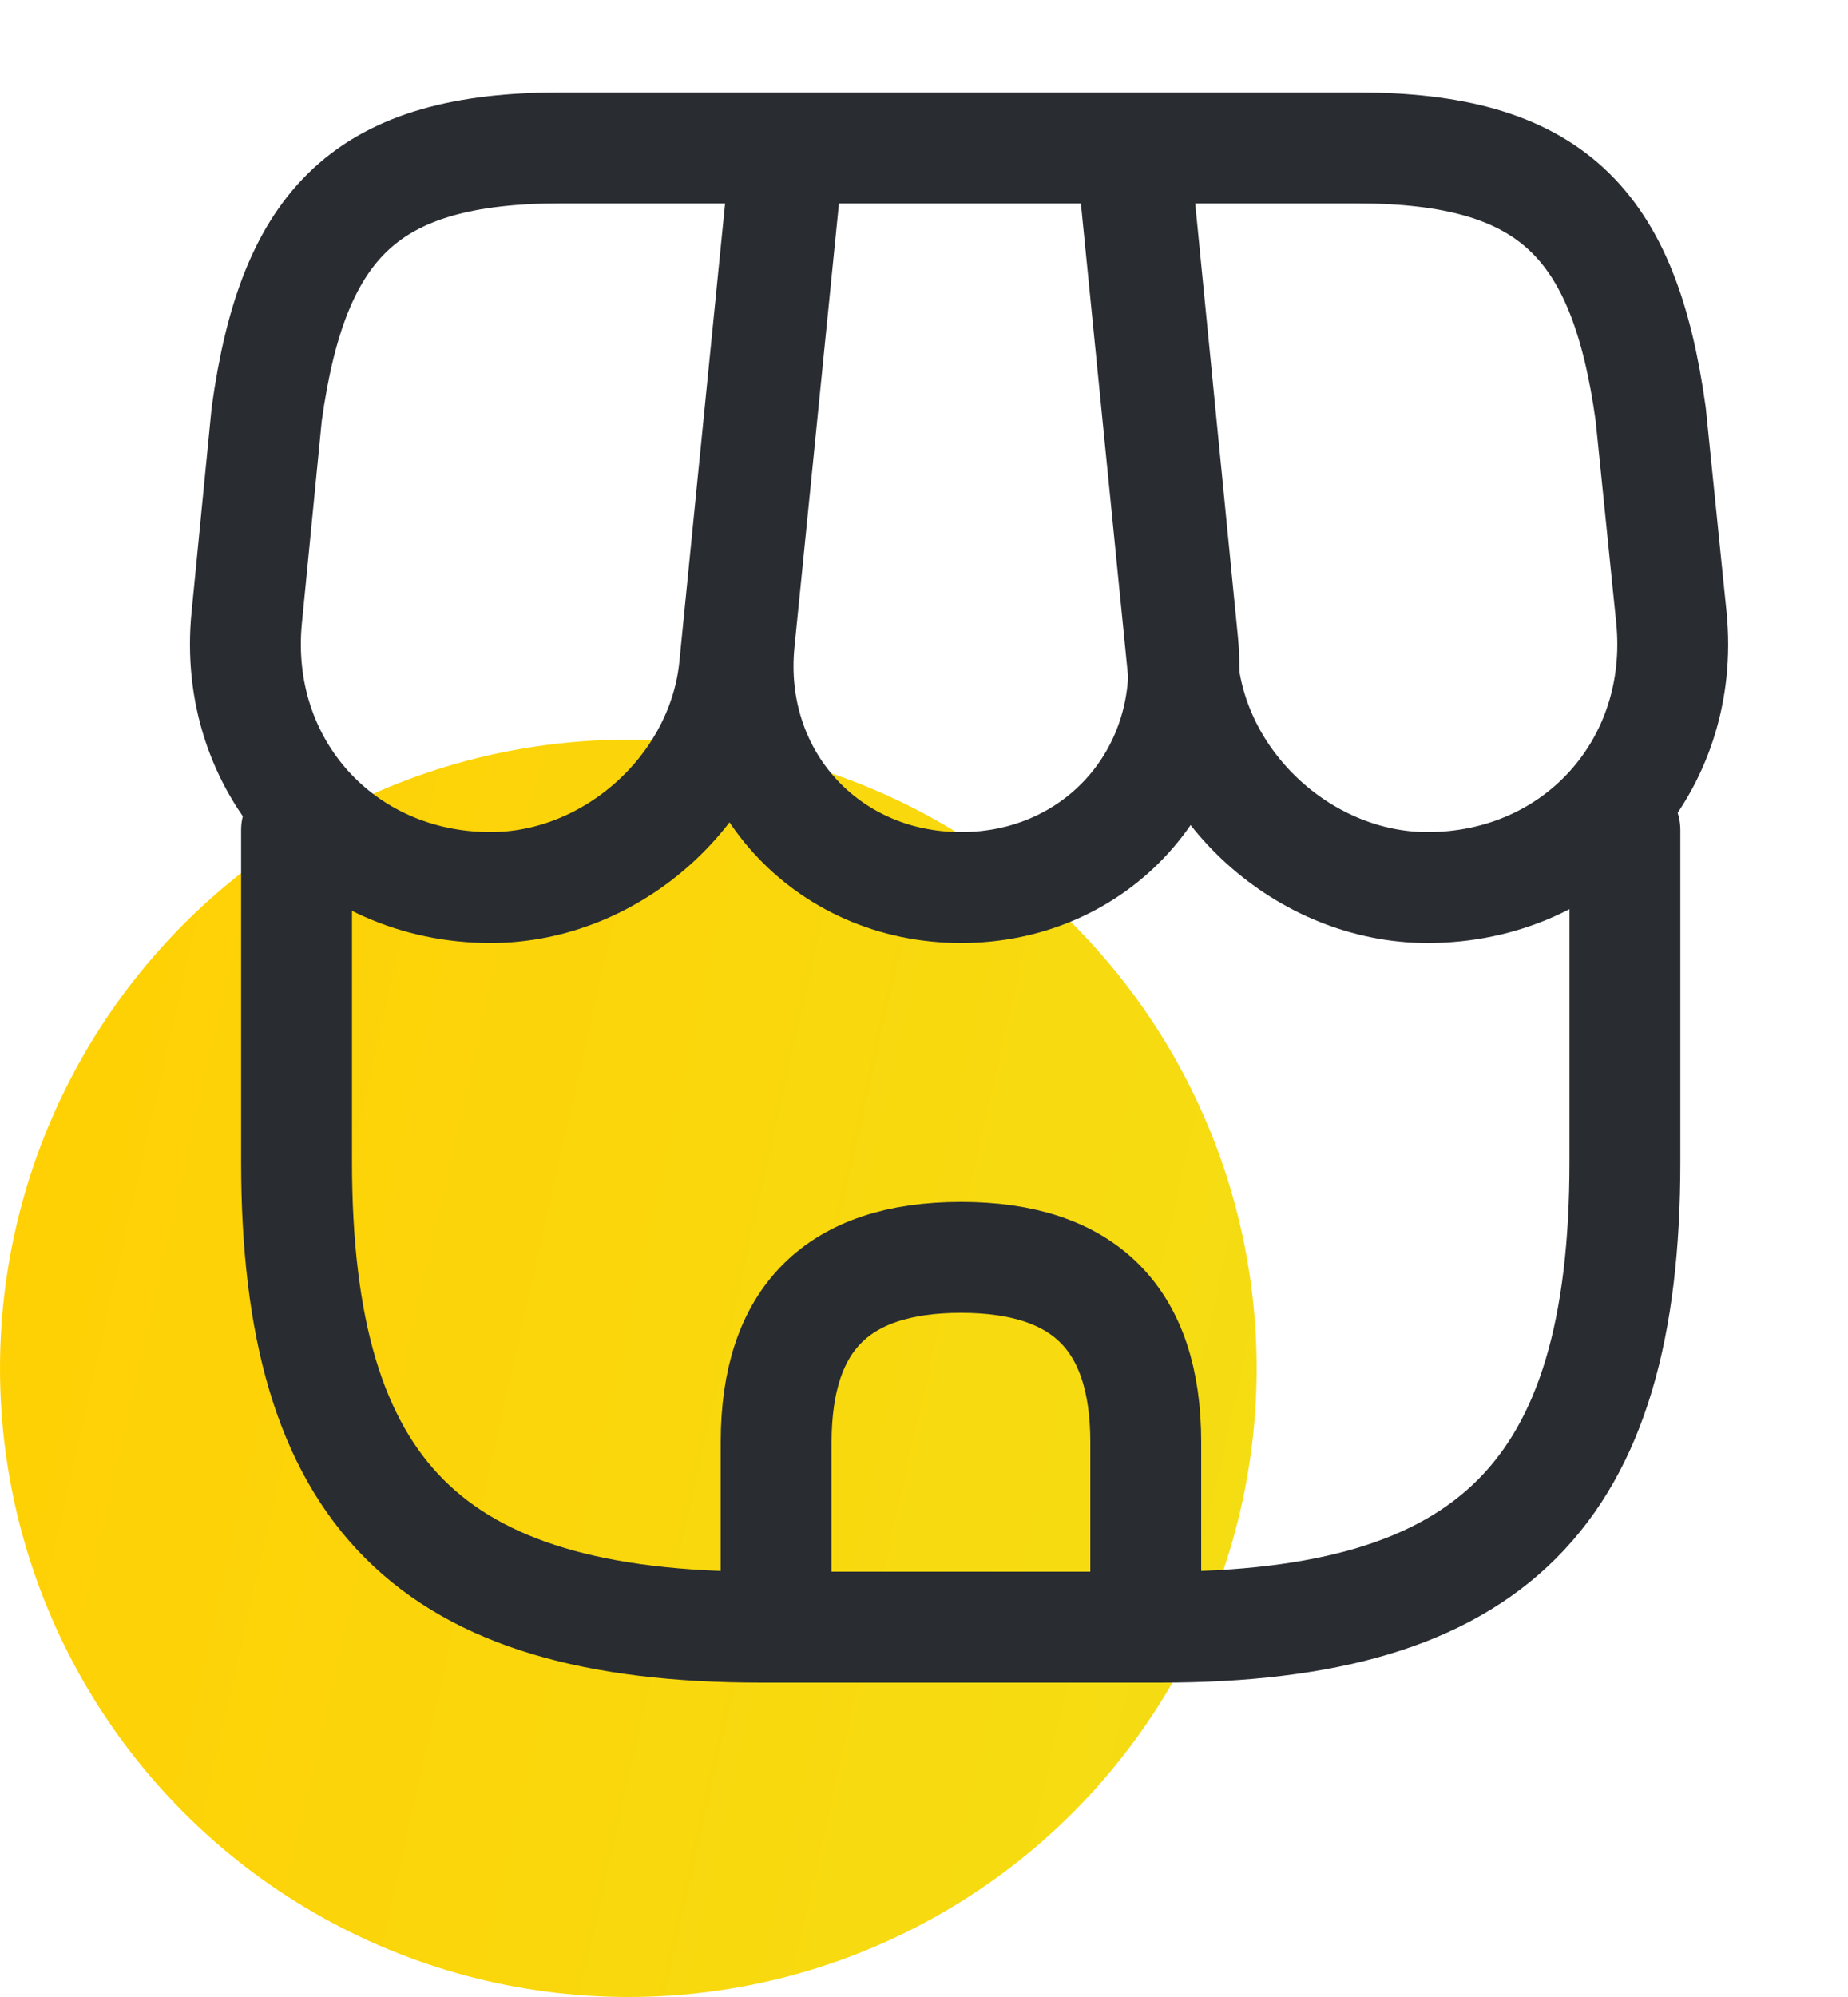 <?xml version="1.0" encoding="UTF-8"?> <svg xmlns="http://www.w3.org/2000/svg" width="25" height="27" viewBox="0 0 25 27" fill="none"> <circle cx="8.5" cy="18.5" r="8.5" fill="url(#paint0_linear_147_1163)"></circle> <path d="M4.012 11.22V15.71C4.012 20.2 5.812 22 10.302 22H15.692C20.182 22 21.982 20.2 21.982 15.71V11.22" stroke="#292D32" stroke-width="1.5" stroke-linecap="round" stroke-linejoin="round"></path> <path d="M13.001 12C14.831 12 16.18 10.51 16 8.68L15.341 2H10.671L10.001 8.68C9.82 10.51 11.171 12 13.001 12Z" stroke="#292D32" stroke-width="1.5" stroke-linecap="round" stroke-linejoin="round"></path> <path d="M19.311 12C21.331 12 22.811 10.36 22.611 8.35L22.331 5.6C21.971 3 20.971 2 18.351 2H15.301L16.001 9.01C16.171 10.66 17.661 12 19.311 12Z" stroke="#292D32" stroke-width="1.5" stroke-linecap="round" stroke-linejoin="round"></path> <path d="M6.638 12C8.288 12 9.778 10.66 9.938 9.01L10.158 6.8L10.638 2H7.588C4.968 2 3.968 3 3.608 5.6L3.338 8.35C3.138 10.36 4.618 12 6.638 12Z" stroke="#292D32" stroke-width="1.5" stroke-linecap="round" stroke-linejoin="round"></path> <path d="M13 17C11.33 17 10.5 17.83 10.5 19.5V22H15.5V19.5C15.5 17.83 14.67 17 13 17Z" stroke="#292D32" stroke-width="1.5" stroke-linecap="round" stroke-linejoin="round"></path> <defs> <linearGradient id="paint0_linear_147_1163" x1="-5.51596e-08" y1="14.864" x2="18.783" y2="19.107" gradientUnits="userSpaceOnUse"> <stop stop-color="#FFD004"></stop> <stop offset="1" stop-color="#F4DE14"></stop> </linearGradient> </defs> </svg> 